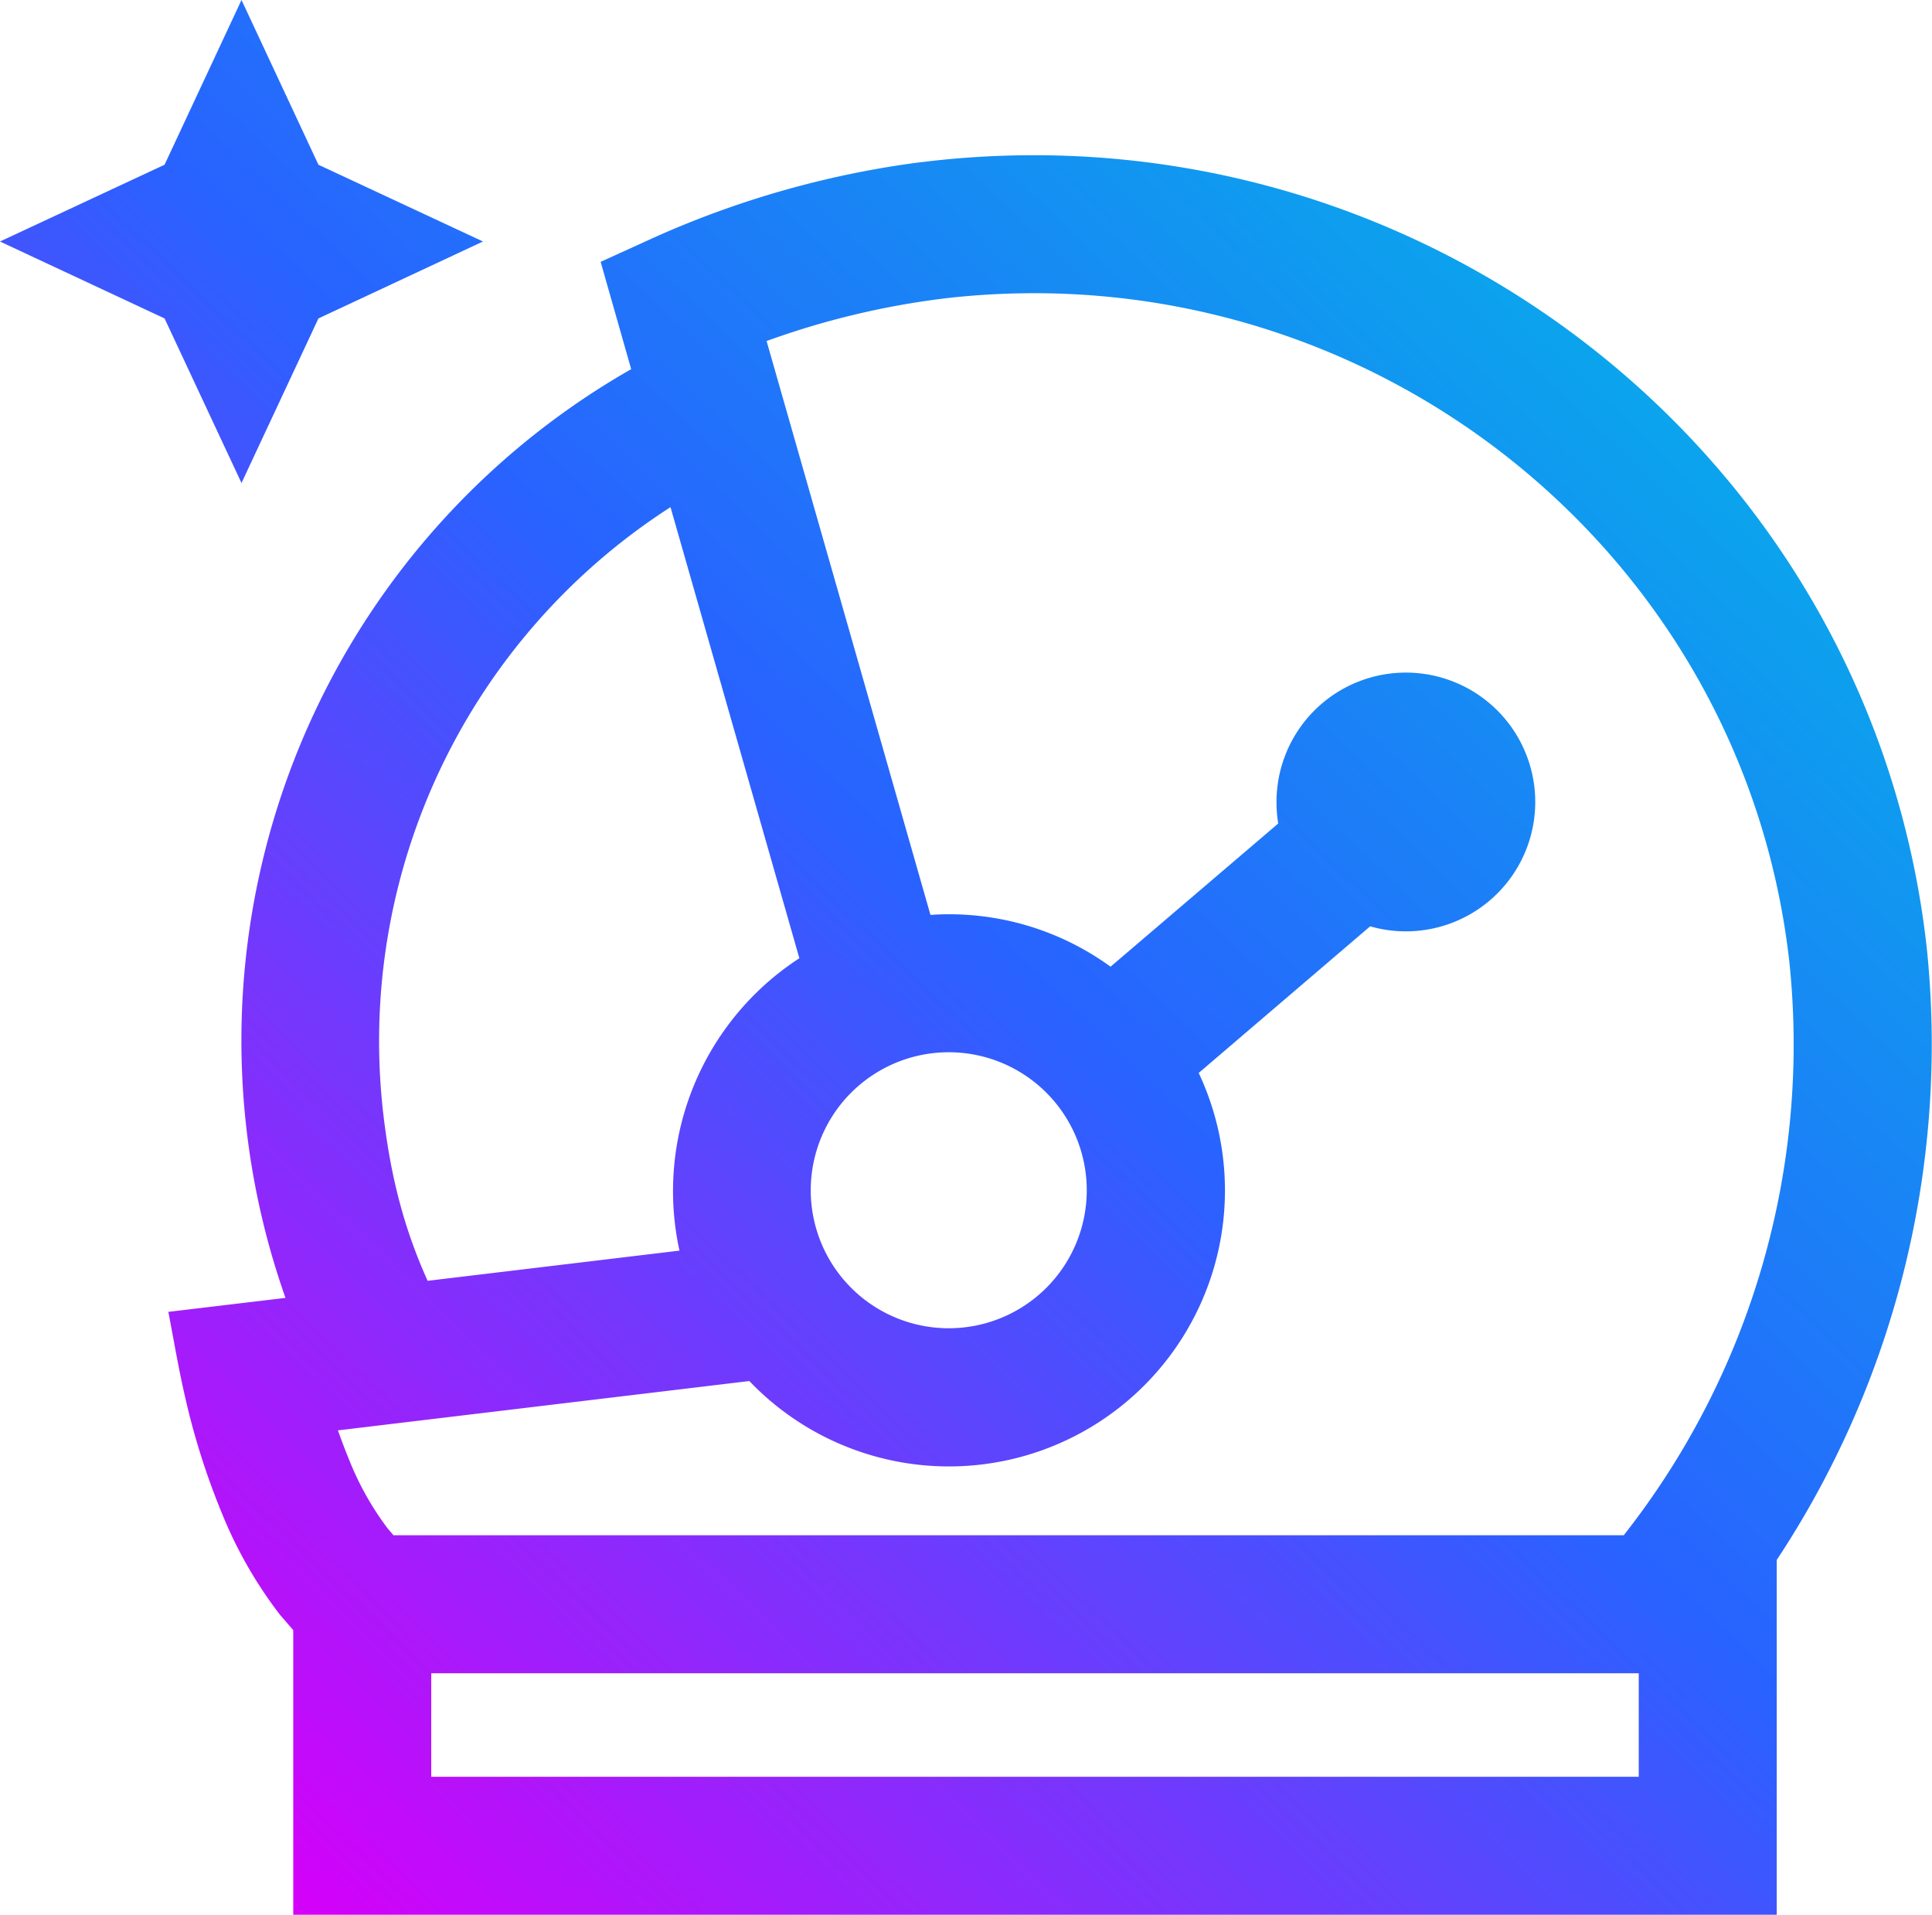 <svg xmlns="http://www.w3.org/2000/svg" width="112" height="111" viewBox="0 0 112 111"><path fill="url(#aimqbuyfg)" d="M54.1 9.32c28.59-3.15 54.4 17.2 57.59 45.57A54.2 54.2 0 0 1 103 90.43V111H17V94.5l-.77-.89a25 25 0 0 1-3.36-5.87 42 42 0 0 1-2.15-6.8c-.37-1.61-.65-3.26-.96-4.89l6.79-.81A44.82 44.82 0 0 1 36.59 21.4l-1.77-6.22 3.12-1.42a55 55 0 0 1 15.07-4.31zM25 103h70v-6H25zm78.73-47.24C101.05 31.87 79.27 14.6 55 17.27a47 47 0 0 0-10.56 2.5l9.5 33.27Q54.46 53 55 53c3.5 0 6.75 1.13 9.38 3.04l9.72-8.3q-.1-.6-.1-1.24a7.5 7.5 0 1 1 5.43 7.2l-9.94 8.5a16 16 0 0 1-26.05 17.86l-23.85 2.86q.3.85.66 1.73a17 17 0 0 0 2.22 3.95l.34.4h71.32a46 46 0 0 0 9.6-33.24M55 61a8 8 0 1 0 0 16 8 8 0 0 0 0-16M38.87 29.4a36.8 36.8 0 0 0-16.67 35c.43 3.8 1.23 6.83 2.59 9.85l14.6-1.75a16.1 16.1 0 0 1 6.95-16.95zM18.46 9.55 28 14l-9.54 4.46L14 28l-4.46-9.54L0 14l9.54-4.45L14 0z"/><defs><linearGradient id="aimqbuyfg" x1="112" x2="18.16" y1="13.58" y2="111.83" gradientUnits="userSpaceOnUse"><stop stop-color="#00BCE6"/><stop offset=".5" stop-color="#2962FF"/><stop offset="1" stop-color="#D500F9"/></linearGradient></defs></svg>